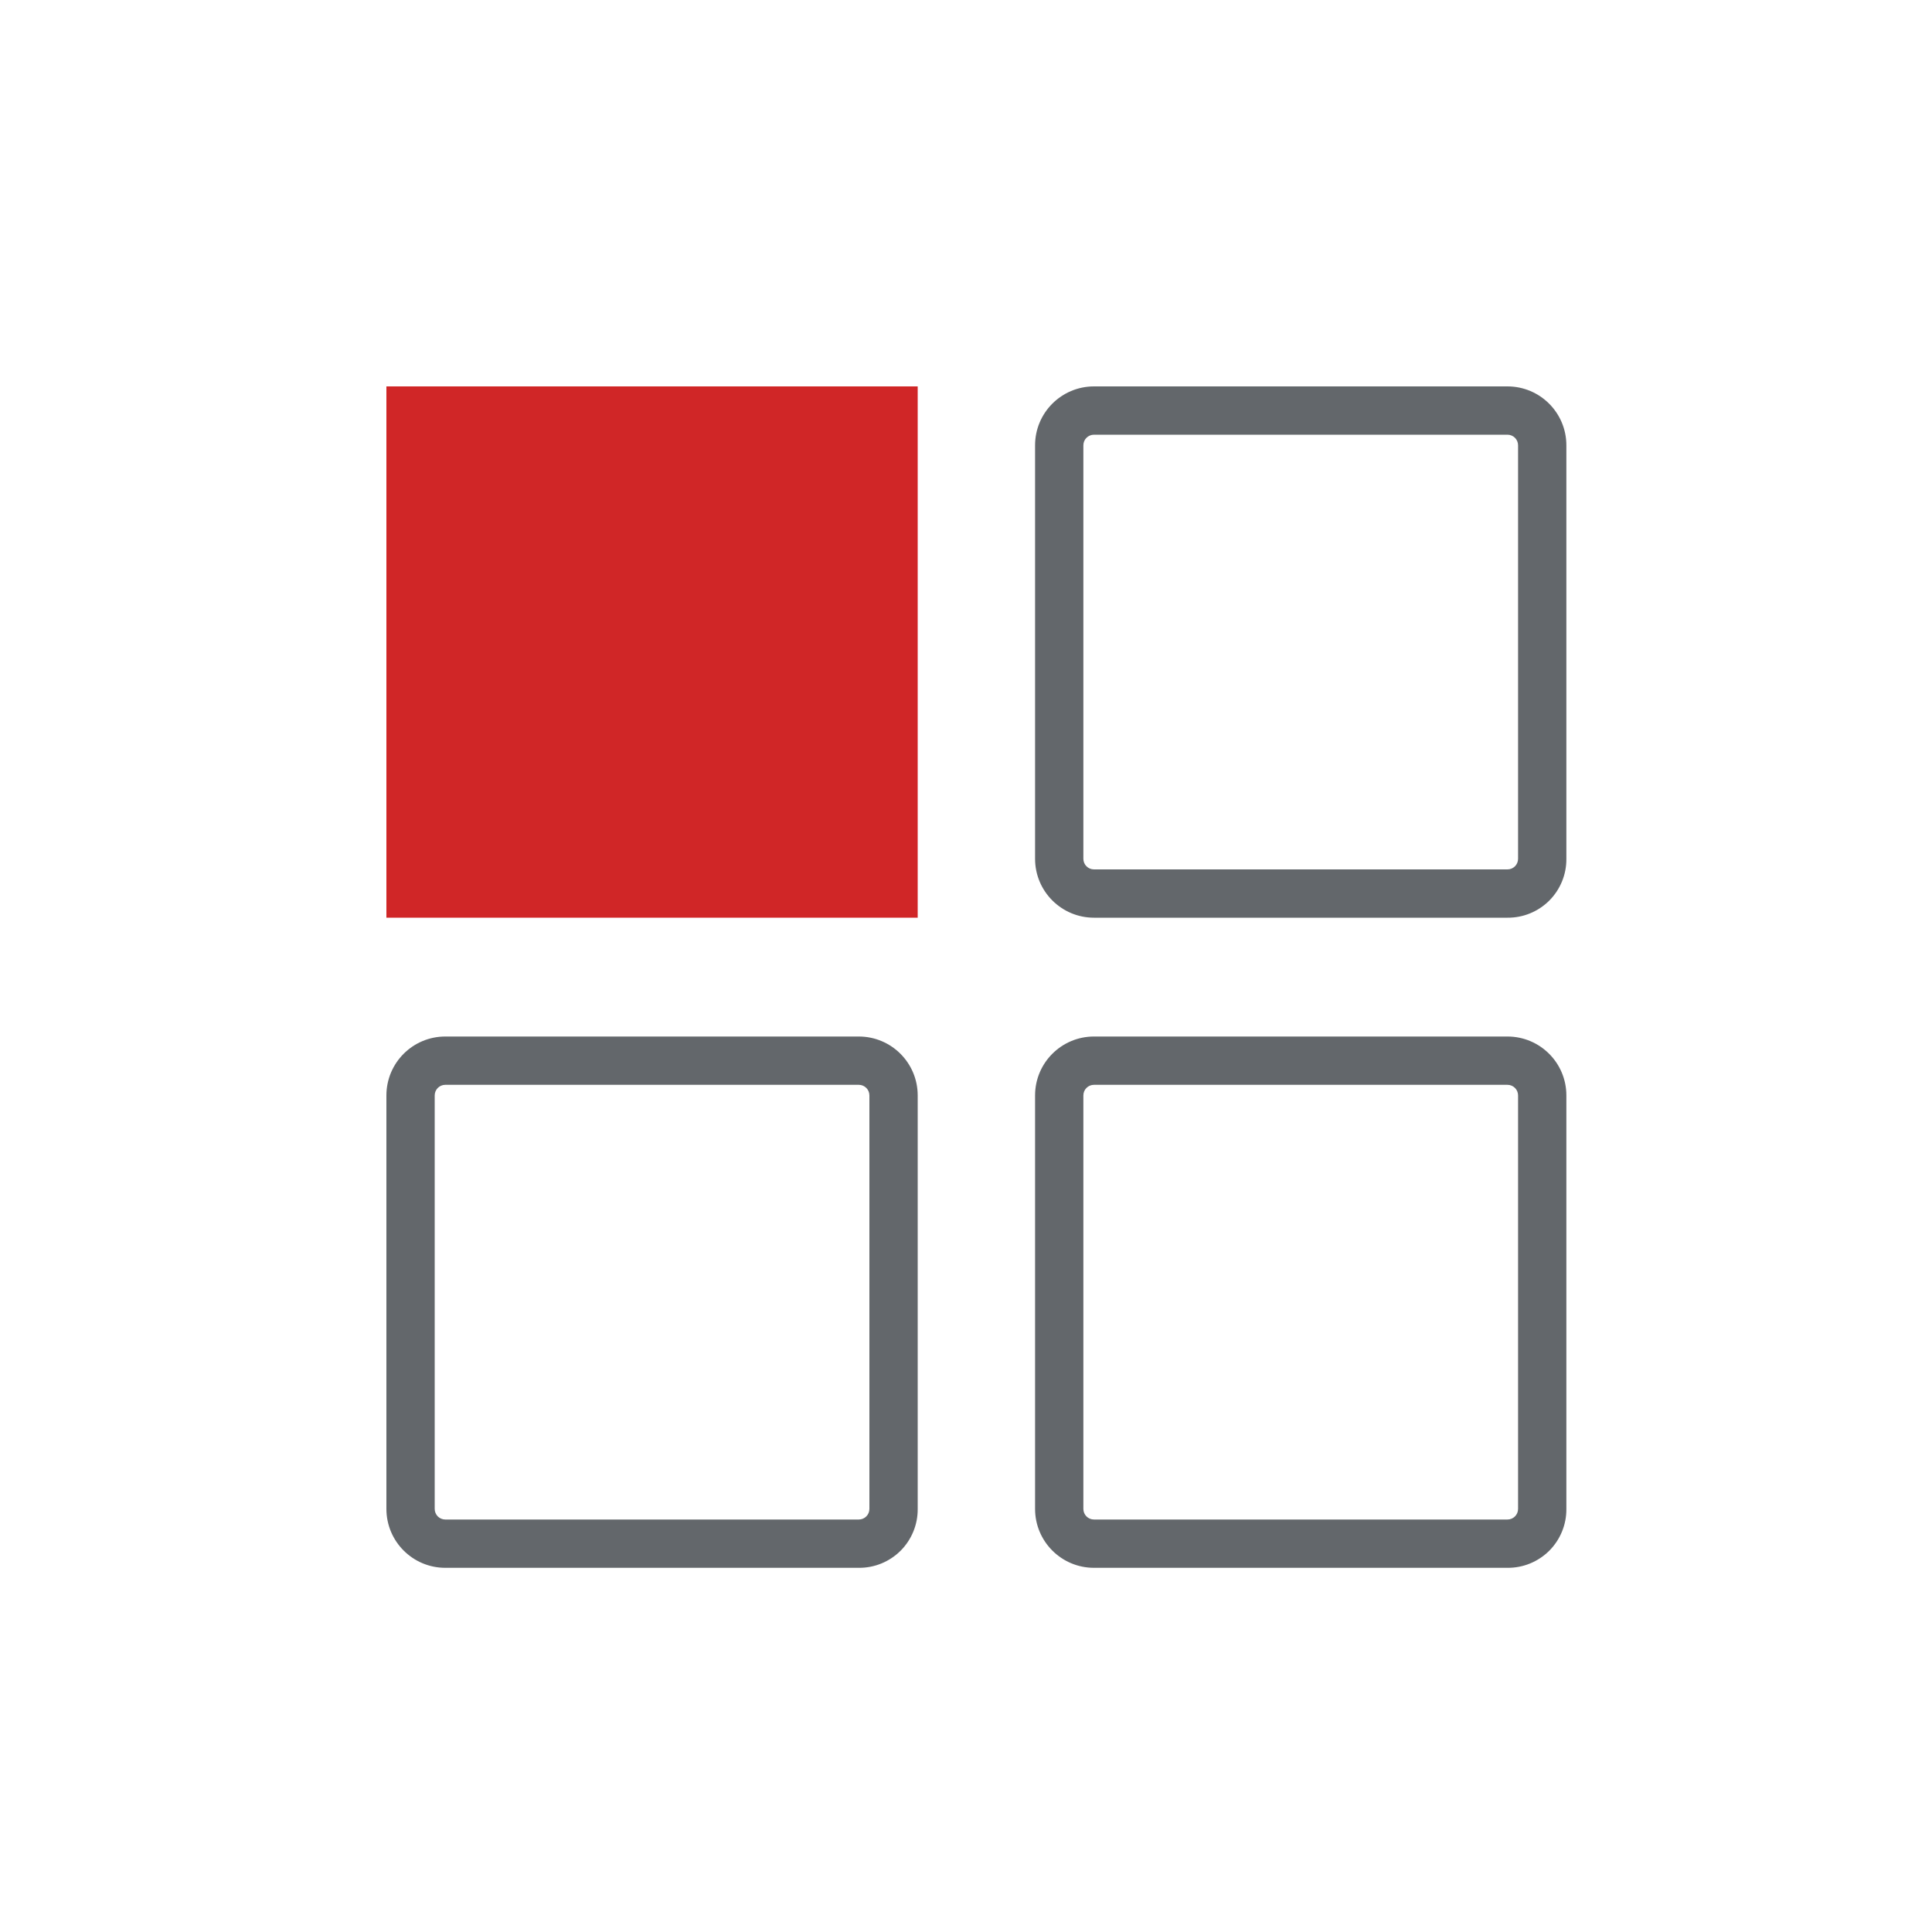 <?xml version="1.0" encoding="UTF-8"?>
<svg width="40px" height="40px" viewBox="0 0 40 40" version="1.1" xmlns="http://www.w3.org/2000/svg" xmlns:xlink="http://www.w3.org/1999/xlink">
    <title>icon / all</title>
    <g id="icon-/-all" stroke="none" stroke-width="1" fill="none" fill-rule="evenodd">
        <g id="all-v2" transform="translate(8, 8)" fill-rule="nonzero">
            <rect id="Rectangle" fill="#D02627" x="0" y="0" width="11" height="11"></rect>
            <path d="M23.21,1 C23.332,1 23.43,1.098 23.43,1.22 L23.43,9.78 C23.43,9.902 23.332,10 23.21,10 L14.65,10 C14.528,10 14.43,9.902 14.43,9.78 L14.43,1.22 C14.43,1.098 14.528,1 14.65,1 L23.21,1 M23.21,0 L14.65,0 C13.976,0 13.43,0.546 13.43,1.22 L13.43,9.78 C13.43,10.454 13.976,11 14.65,11 L23.21,11 C23.534,11.003 23.846,10.875 24.076,10.646 C24.305,10.416 24.433,10.104 24.43,9.78 L24.43,1.22 C24.43,0.546 23.884,0 23.21,0 Z" id="Shape" fill="#63676B"></path>
            <path d="M23.21,14.46 C23.332,14.46 23.43,14.558 23.43,14.68 L23.43,23.24 C23.43,23.362 23.332,23.46 23.21,23.46 L14.65,23.46 C14.528,23.46 14.43,23.362 14.43,23.24 L14.43,14.68 C14.43,14.558 14.528,14.46 14.65,14.46 L23.21,14.46 M23.21,13.46 L14.65,13.46 C13.976,13.46 13.43,14.006 13.43,14.68 L13.43,23.24 C13.43,23.914 13.976,24.46 14.65,24.46 L23.21,24.46 C23.534,24.463 23.846,24.335 24.076,24.106 C24.305,23.876 24.433,23.564 24.43,23.24 L24.43,14.68 C24.43,14.006 23.884,13.46 23.21,13.46 L23.21,13.46 Z" id="Shape" fill="#63676B"></path>
            <path d="M9.78,14.46 C9.902,14.46 10,14.558 10,14.68 L10,23.24 C10,23.362 9.902,23.46 9.78,23.46 L1.22,23.46 C1.162,23.46 1.106,23.437 1.064,23.396 C1.023,23.354 1,23.298 1,23.24 L1,14.68 C1,14.558 1.098,14.46 1.22,14.46 L9.78,14.46 M9.78,13.46 L1.22,13.46 C0.546,13.46 0,14.006 0,14.68 L0,23.24 C0,23.914 0.546,24.46 1.22,24.46 L9.78,24.46 C10.104,24.463 10.416,24.335 10.646,24.106 C10.875,23.876 11.003,23.564 11,23.24 L11,14.68 C11,14.006 10.454,13.46 9.78,13.46 Z" id="Shape" fill="#63676B"></path>
        </g>
    </g>
</svg>